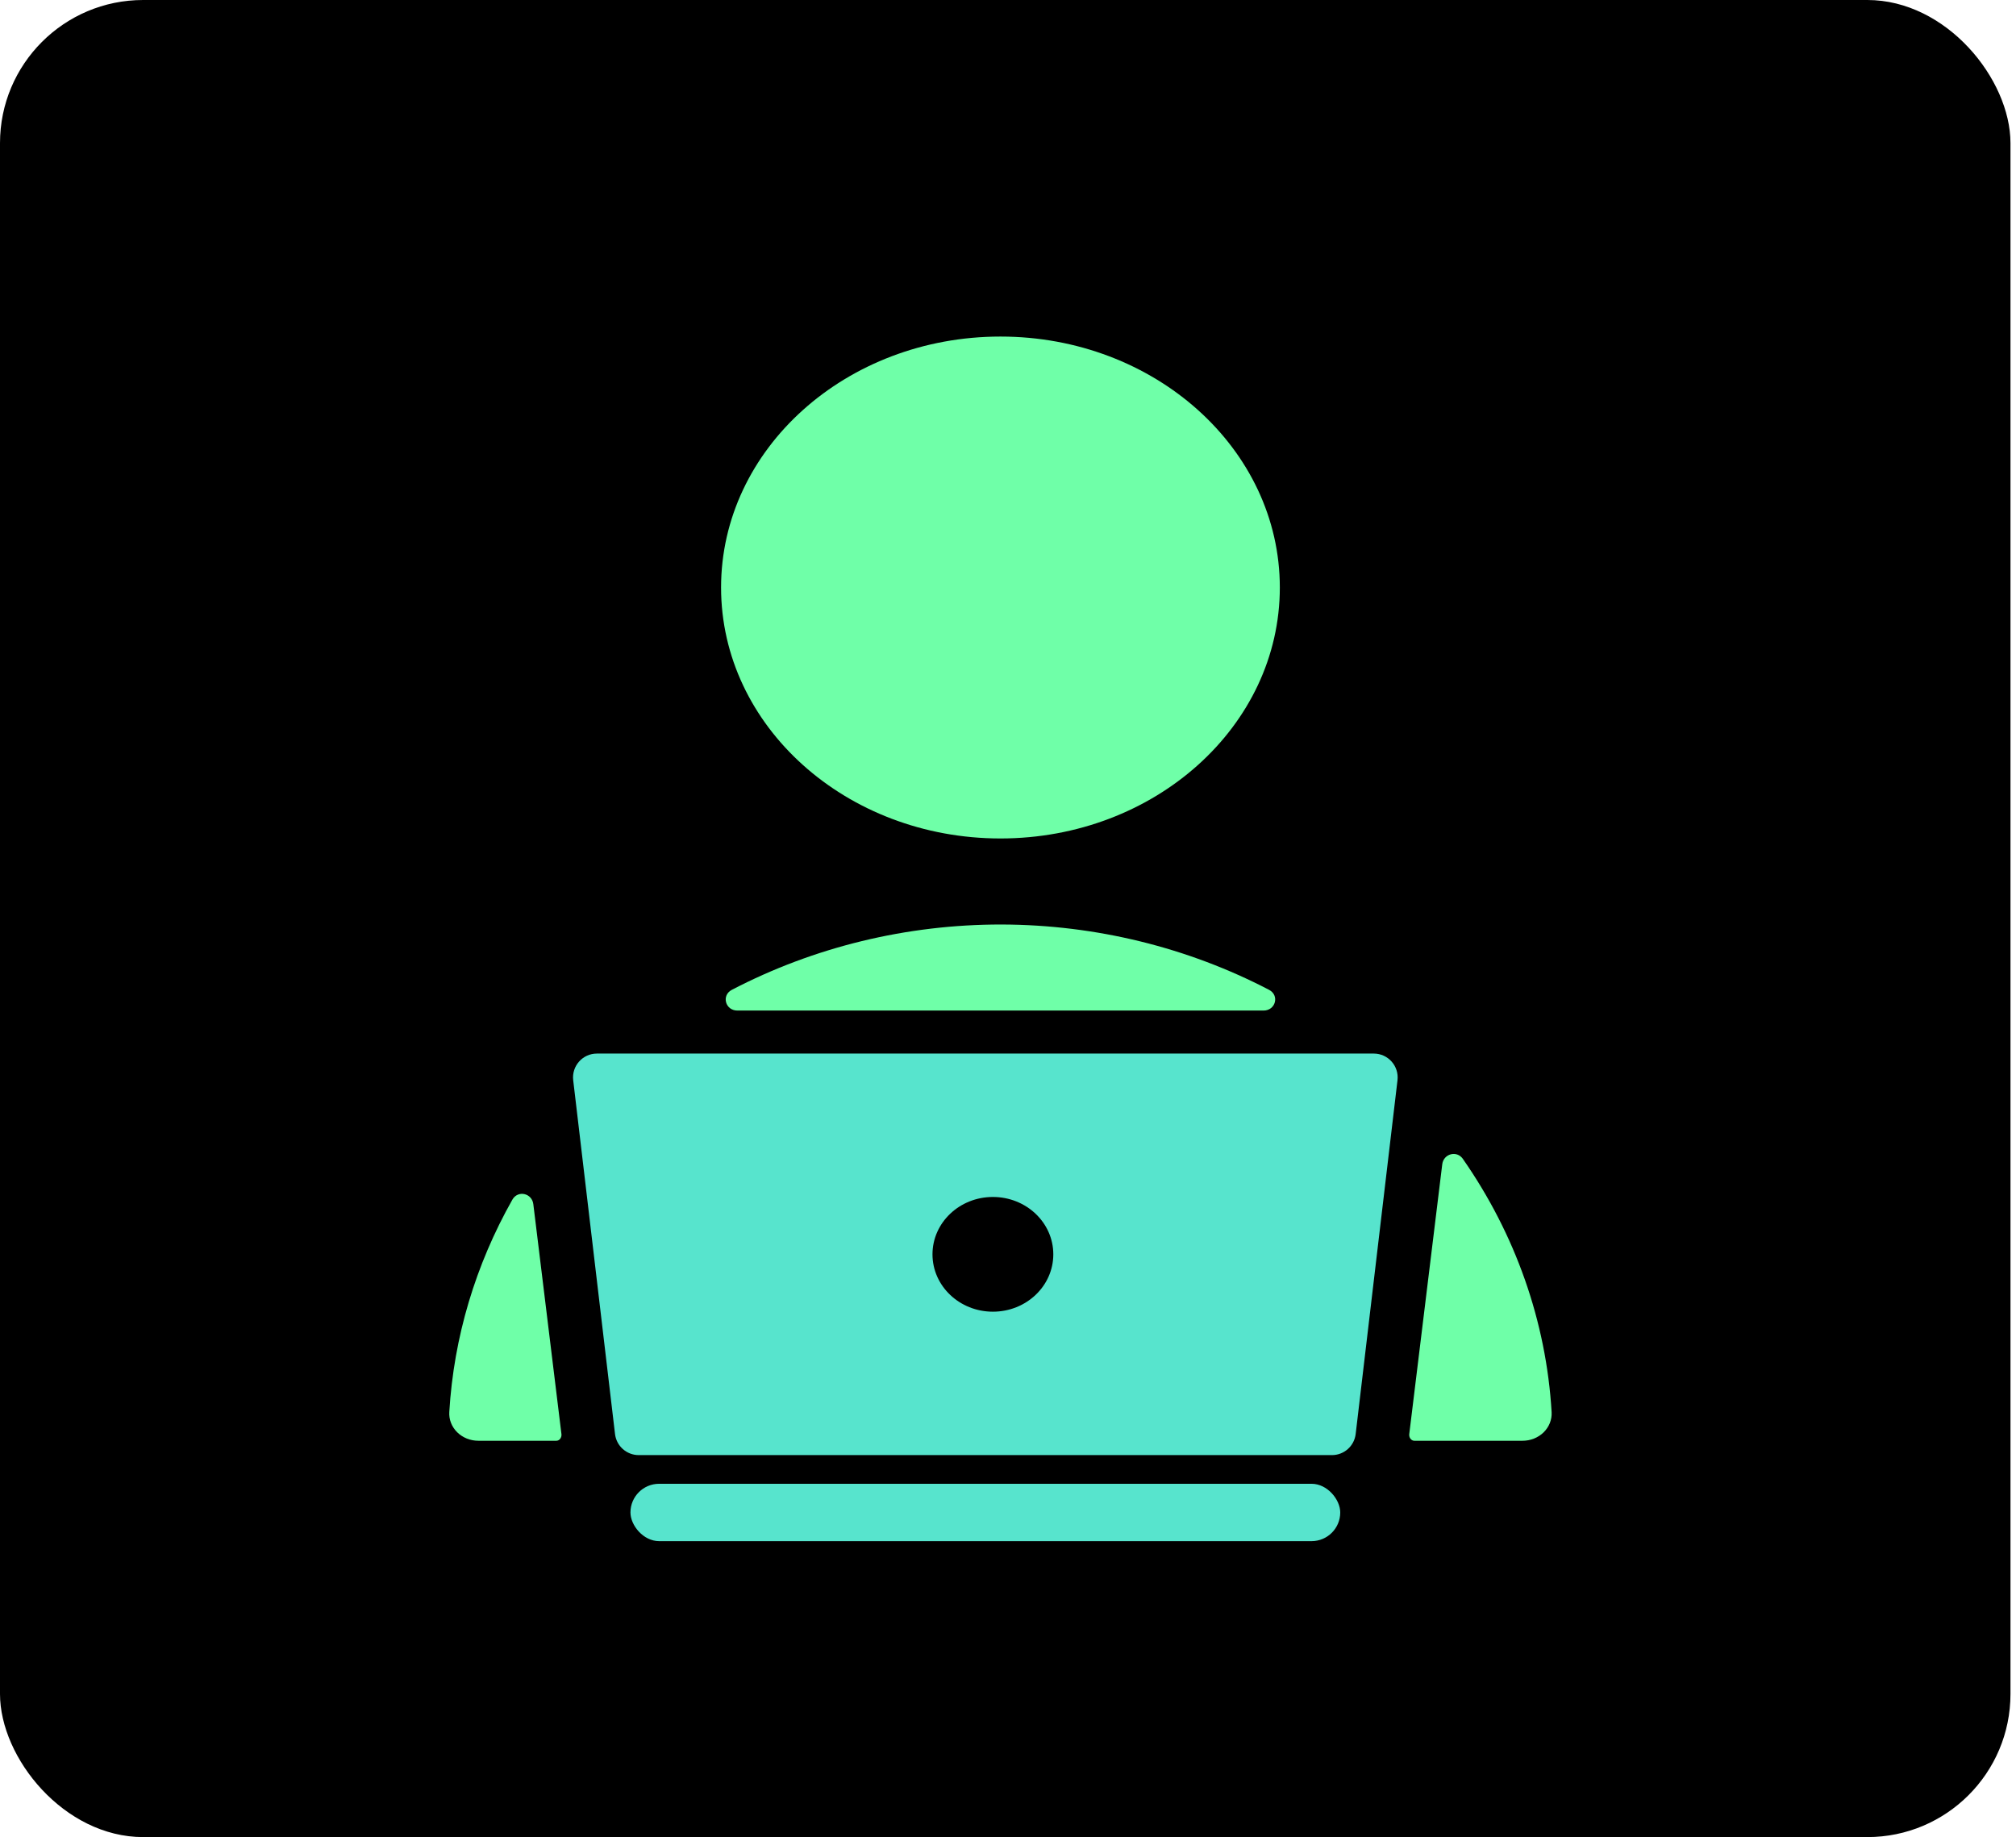 <svg width="169" height="154" viewBox="0 0 169 154" fill="none" xmlns="http://www.w3.org/2000/svg">
<rect width="168.537" height="154" rx="12" fill="black"/>
<path d="M83.867 70.287C96.802 70.287 107.287 60.868 107.287 49.25C107.287 37.631 96.802 28.213 83.867 28.213C70.932 28.213 60.447 37.631 60.447 49.25C60.447 60.868 70.932 70.287 83.867 70.287Z" fill="#6FFFA8"/>
<rect x="52.851" y="124.383" width="59.5" height="4.809" rx="2.404" fill="#57E4CD"/>
<path fill-rule="evenodd" clip-rule="evenodd" d="M61.81 84.713C60.803 84.713 60.456 83.441 61.349 82.976C68.209 79.402 75.986 77.488 83.965 77.5C91.877 77.52 99.583 79.432 106.385 82.976C107.278 83.441 106.931 84.713 105.925 84.713H61.81ZM44.708 100.942C44.595 100.016 43.412 99.751 42.953 100.563C39.867 106.023 38.039 112.087 37.664 118.362C37.644 118.673 37.692 118.984 37.806 119.276C37.919 119.568 38.096 119.836 38.324 120.062C38.552 120.288 38.828 120.468 39.133 120.591C39.439 120.714 39.768 120.777 40.101 120.777H46.64C46.912 120.777 47.099 120.492 47.066 120.222V120.222L44.708 100.942ZM118.136 120.222C118.103 120.492 118.29 120.777 118.563 120.777H127.635C127.965 120.777 128.292 120.715 128.596 120.593C128.9 120.471 129.174 120.293 129.402 120.07C129.63 119.846 129.807 119.581 129.922 119.292C130.037 119.002 130.088 118.694 130.072 118.385C129.62 110.759 127.023 103.445 122.629 97.144C122.12 96.413 121.011 96.715 120.903 97.599L118.136 120.222V120.222Z" fill="#6FFFA8"/>
<path fill-rule="evenodd" clip-rule="evenodd" d="M115.164 88.319C116.362 88.319 117.291 89.365 117.151 90.554L113.645 120.213C113.526 121.22 112.672 121.979 111.658 121.979H53.543C52.529 121.979 51.676 121.22 51.557 120.213L48.051 90.554C47.911 89.365 48.84 88.319 50.037 88.319H115.164ZM83.234 109.957C86.031 109.957 88.298 107.805 88.298 105.149C88.298 102.493 86.031 100.34 83.234 100.34C80.437 100.34 78.17 102.493 78.17 105.149C78.17 107.805 80.437 109.957 83.234 109.957Z" fill="#57E4CD"/>
</svg>
